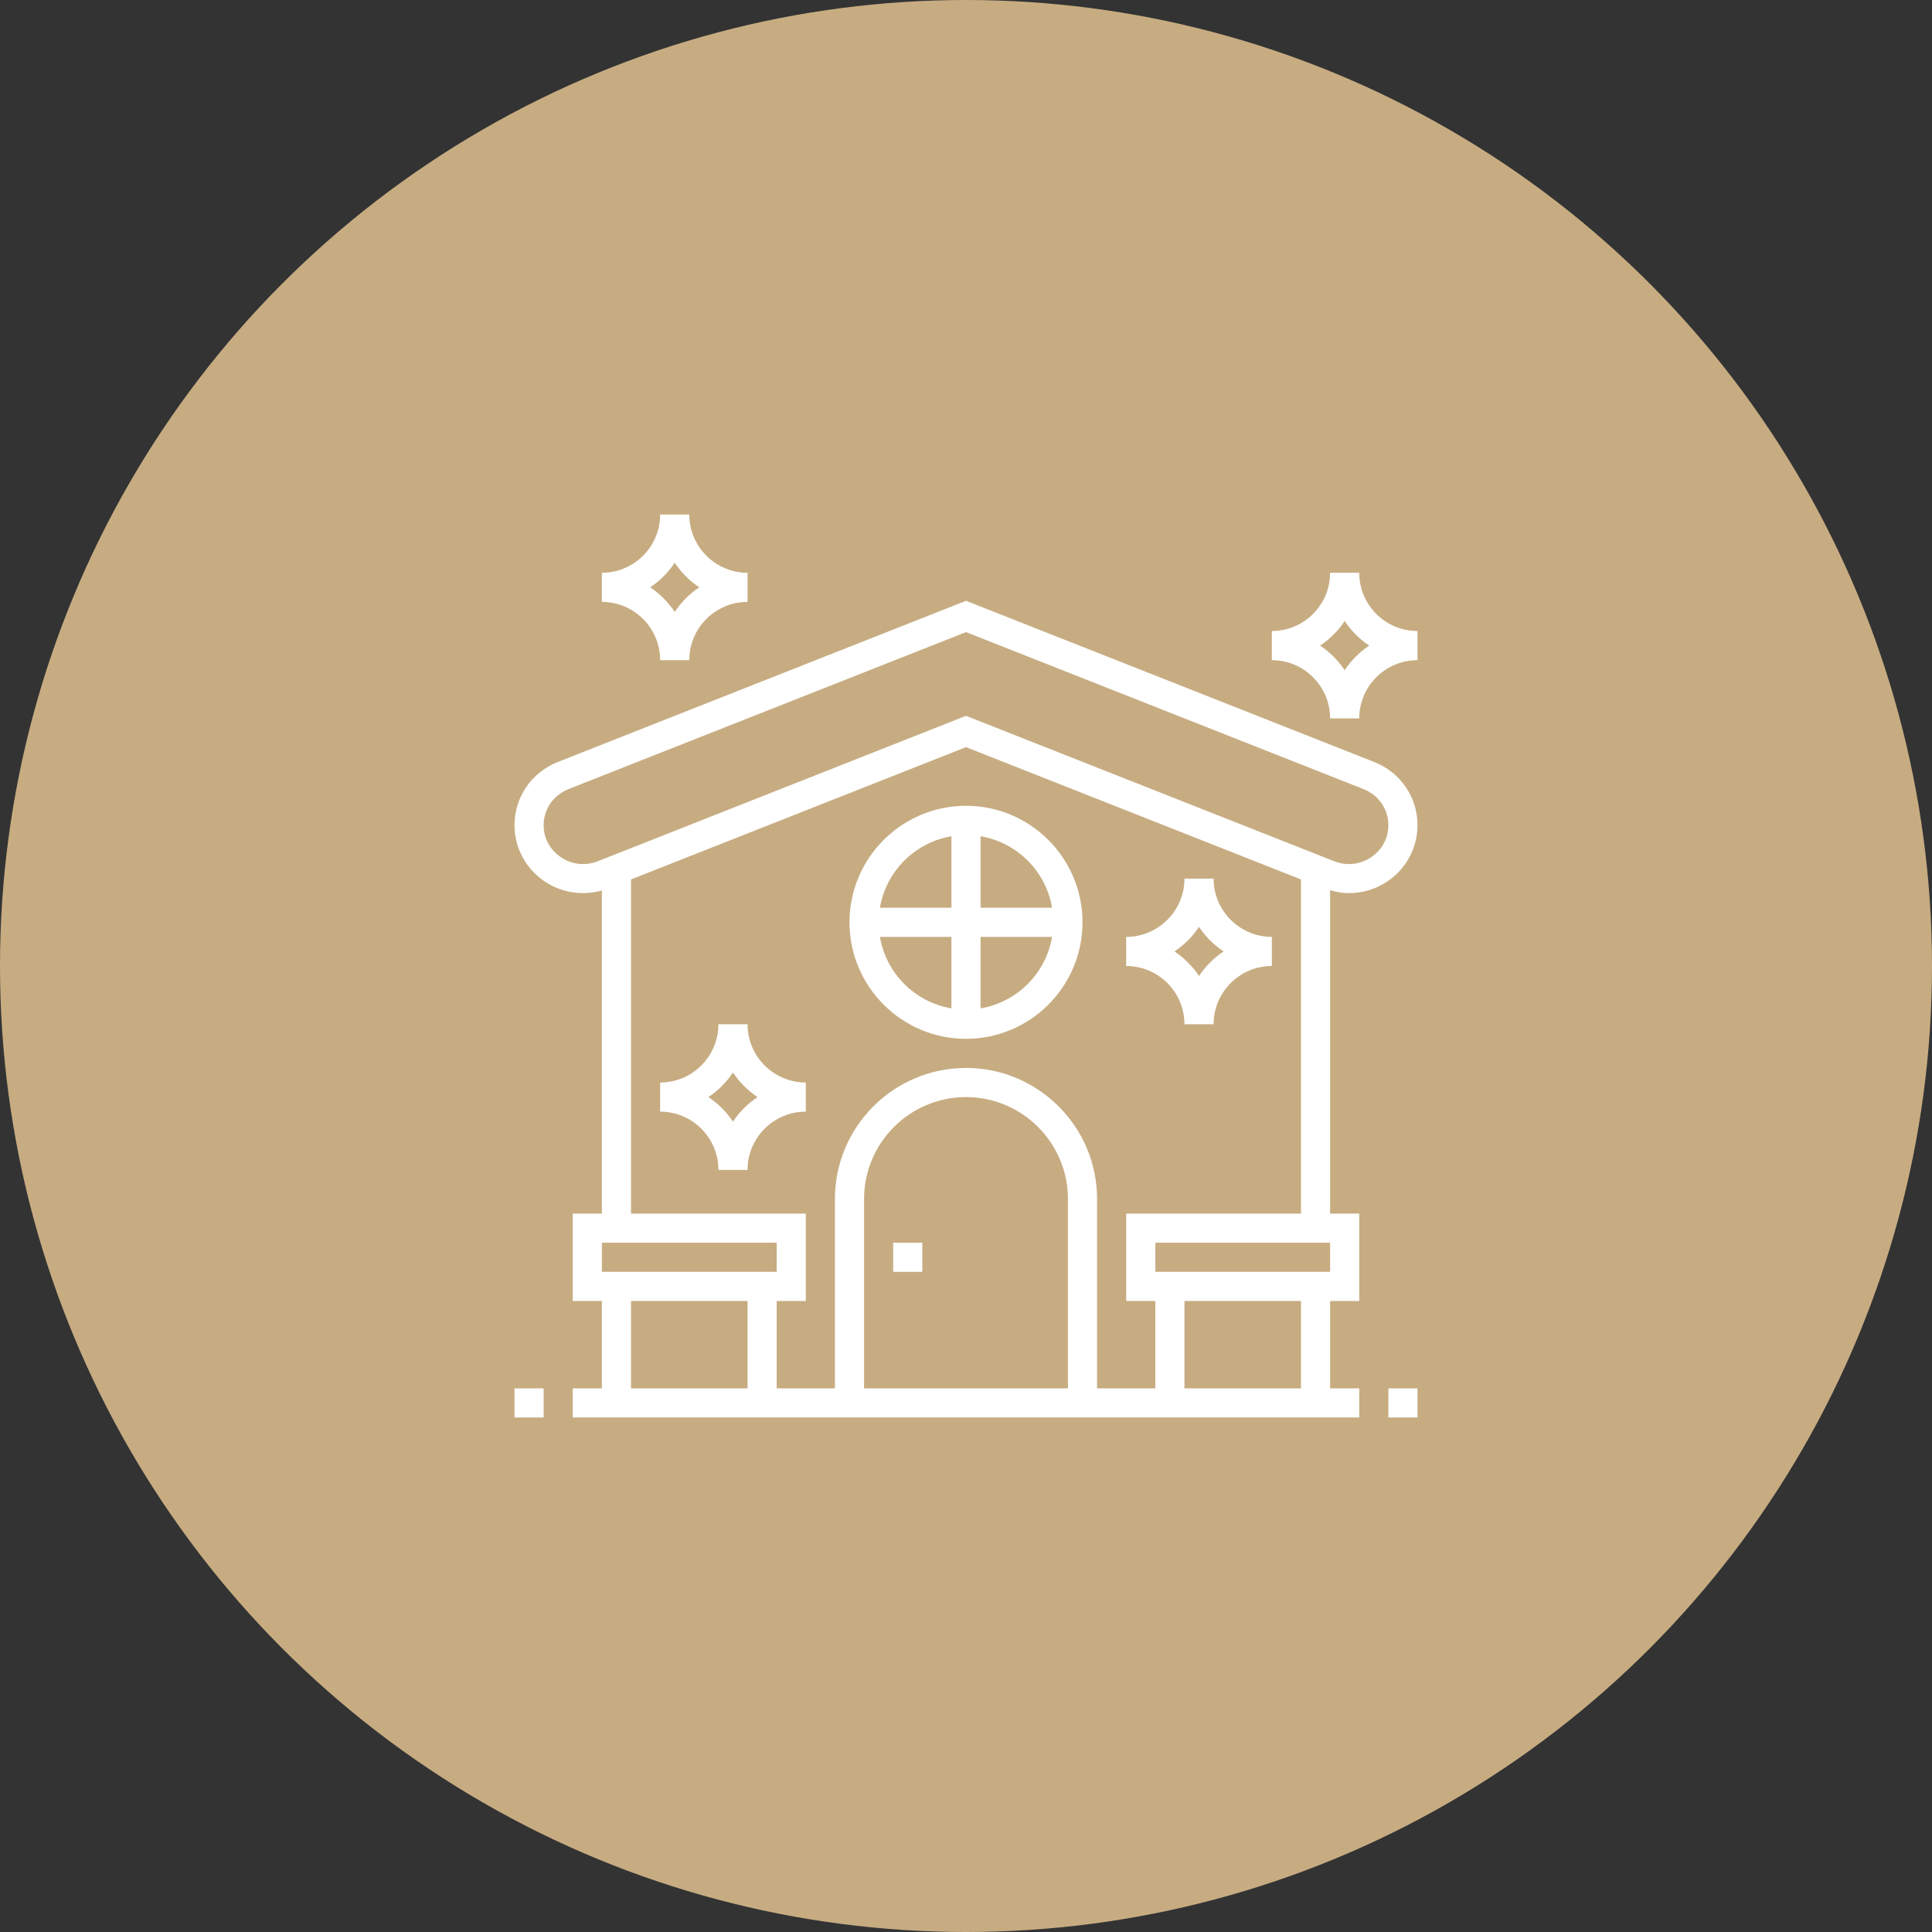 <?xml version="1.0" encoding="UTF-8"?> <svg xmlns="http://www.w3.org/2000/svg" width="228" height="228" viewBox="0 0 228 228" fill="none"><rect x="0" y="0" width="228" height="228" fill="#333333" stroke="none"/> <circle cx="114" cy="114" r="114" fill="#C7AC82"></circle> <path d="M60.719 163.844H64.156V167.281H60.719V163.844Z" fill="white"></path> <path d="M163.844 163.844H167.281V167.281H163.844V163.844Z" fill="white"></path> <path d="M162.18 89.929L114 70.902L65.82 89.929C62.721 91.153 60.719 94.076 60.719 97.38C60.719 100.023 62.032 102.495 64.232 103.99C66.236 105.355 68.723 105.738 71.031 105.088V143.219H67.594V153.531H71.031V163.844H67.594V167.281H98.531H129.469H160.406V163.844H156.969V153.531H160.406V143.219H156.969V105.059C157.697 105.265 158.438 105.403 159.182 105.403C160.795 105.403 162.395 104.925 163.768 103.99C165.968 102.493 167.281 100.023 167.281 97.38C167.281 94.076 165.279 91.153 162.18 89.929V89.929ZM71.031 146.656H91.656V150.094H71.031V146.656ZM74.469 153.531H88.219V163.844H74.469V153.531ZM101.969 163.844V141.5C101.969 134.866 107.367 129.469 114 129.469C120.633 129.469 126.031 134.866 126.031 141.5V163.844H101.969ZM153.531 163.844H139.781V153.531H153.531V163.844ZM156.969 150.094H136.344V146.656H156.969V150.094ZM132.906 143.219V153.531H136.344V163.844H129.469V141.5C129.469 132.971 122.53 126.031 114 126.031C105.47 126.031 98.531 132.971 98.531 141.5V163.844H91.656V153.531H95.094V143.219H74.469V103.784L114 88.172L153.531 103.784V143.219H132.906ZM161.835 101.147C160.523 102.039 158.923 102.218 157.44 101.632L114 84.477L70.56 101.632C69.079 102.216 67.477 102.037 66.165 101.147C64.888 100.279 64.156 98.906 64.156 97.38C64.156 95.498 65.304 93.829 67.082 93.127L114 74.597L160.918 93.126C162.696 93.829 163.844 95.498 163.844 97.38C163.844 98.906 163.112 100.279 161.835 101.147V101.147Z" fill="white"></path> <path d="M105.406 146.656H108.844V150.094H105.406V146.656Z" fill="white"></path> <path d="M114 95.094C106.419 95.094 100.25 101.262 100.25 108.844C100.25 116.425 106.419 122.594 114 122.594C121.581 122.594 127.75 116.425 127.75 108.844C127.75 101.262 121.581 95.094 114 95.094ZM124.158 107.125H115.719V98.686C120.028 99.415 123.429 102.816 124.158 107.125ZM112.281 98.686V107.125H103.842C104.571 102.816 107.972 99.415 112.281 98.686ZM103.842 110.562H112.281V119.002C107.972 118.273 104.571 114.871 103.842 110.562V110.562ZM115.719 119.002V110.562H124.158C123.429 114.871 120.028 118.273 115.719 119.002Z" fill="white"></path> <path d="M143.219 103.688H139.781C139.781 107.479 136.698 110.563 132.906 110.563V114C136.698 114 139.781 117.083 139.781 120.875H143.219C143.219 117.083 146.302 114 150.094 114V110.563C146.302 110.563 143.219 107.479 143.219 103.688ZM141.5 115.181C140.737 114.033 139.749 113.046 138.6 112.281C139.749 111.518 140.735 110.53 141.5 109.382C142.263 110.53 143.251 111.516 144.4 112.281C143.251 113.044 142.263 114.033 141.5 115.181Z" fill="white"></path> <path d="M160.406 67.594H156.969C156.969 71.385 153.885 74.469 150.094 74.469V77.906C153.885 77.906 156.969 80.99 156.969 84.781H160.406C160.406 80.99 163.49 77.906 167.281 77.906V74.469C163.49 74.469 160.406 71.385 160.406 67.594ZM158.688 79.087C157.924 77.939 156.936 76.952 155.788 76.188C156.936 75.424 157.924 74.436 158.688 73.288C159.451 74.436 160.439 75.423 161.587 76.188C160.439 76.951 159.451 77.939 158.688 79.087Z" fill="white"></path> <path d="M88.219 120.875H84.781C84.781 124.666 81.698 127.75 77.906 127.75V131.187C81.698 131.187 84.781 134.271 84.781 138.062H88.219C88.219 134.271 91.302 131.187 95.094 131.187V127.75C91.302 127.75 88.219 124.666 88.219 120.875ZM86.5 132.368C85.737 131.22 84.749 130.233 83.6 129.469C84.749 128.706 85.735 127.717 86.5 126.569C87.263 127.717 88.251 128.704 89.4 129.469C88.251 130.232 87.263 131.22 86.5 132.368Z" fill="white"></path> <path d="M77.906 77.906H81.344C81.344 74.115 84.427 71.031 88.219 71.031V67.594C84.427 67.594 81.344 64.51 81.344 60.719H77.906C77.906 64.51 74.823 67.594 71.031 67.594V71.031C74.823 71.031 77.906 74.115 77.906 77.906ZM79.625 66.413C80.388 67.561 81.376 68.549 82.525 69.312C81.376 70.076 80.388 71.064 79.625 72.212C78.862 71.064 77.874 70.076 76.725 69.312C77.874 68.549 78.862 67.561 79.625 66.413Z" fill="white"></path> </svg> 